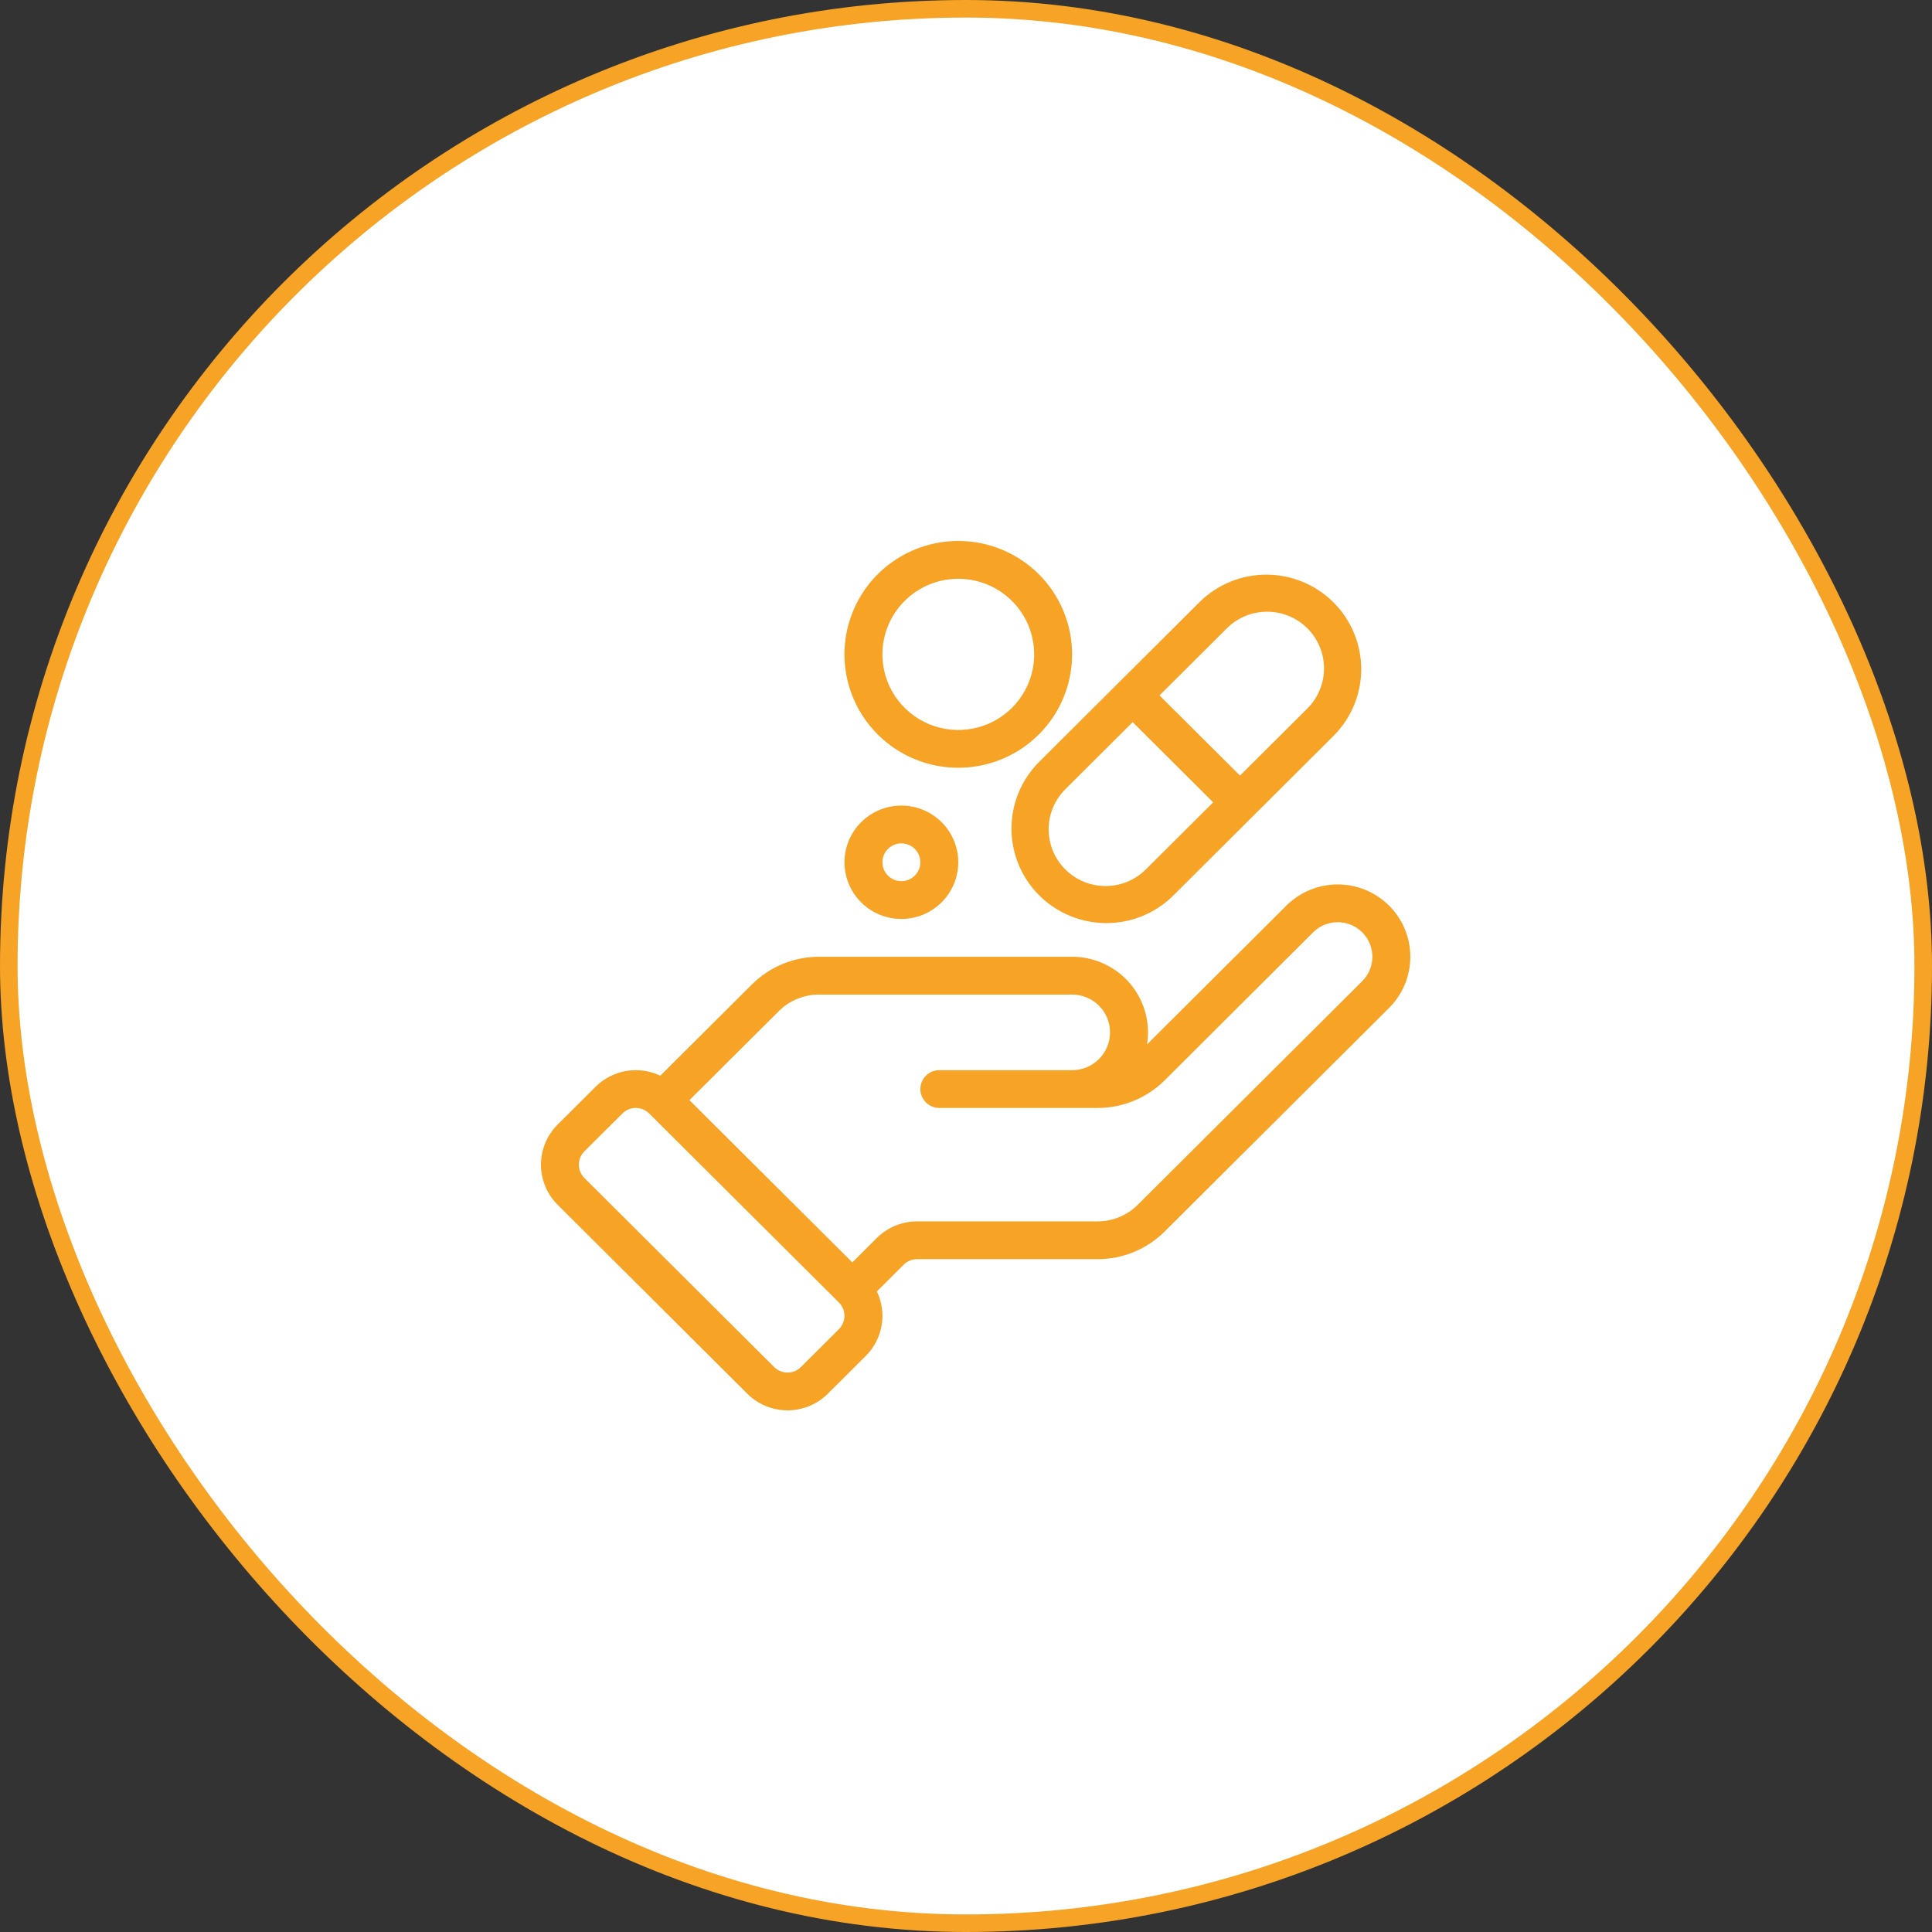 <svg width="110" height="110" viewBox="0 0 110 110" fill="none" xmlns="http://www.w3.org/2000/svg">
<rect x="0" y="0" width="110" height="110" fill="#333333" stroke="none"/>
<rect x="0.5" y="0.5" width="109" height="109" rx="54.5" fill="white" stroke="#F6A326"/>
<path fill-rule="evenodd" clip-rule="evenodd" d="M68.325 34.252L59.129 43.414C58.135 44.427 57.581 45.79 57.589 47.206C57.597 48.623 58.166 49.979 59.171 50.981C60.177 51.983 61.538 52.549 62.96 52.557C64.382 52.565 65.75 52.014 66.766 51.024L75.963 41.861C76.957 40.848 77.51 39.485 77.502 38.069C77.494 36.652 76.925 35.296 75.92 34.294C74.914 33.292 73.553 32.726 72.131 32.718C70.709 32.71 69.341 33.261 68.325 34.252ZM64.49 41.116L60.655 44.936C60.047 45.541 59.706 46.363 59.706 47.219C59.706 48.075 60.047 48.896 60.655 49.502C61.263 50.107 62.087 50.447 62.947 50.447C63.806 50.447 64.63 50.107 65.238 49.502L69.073 45.681L64.49 41.116ZM74.435 35.773C74.134 35.474 73.777 35.236 73.384 35.074C72.99 34.911 72.569 34.828 72.144 34.828C71.718 34.828 71.297 34.911 70.903 35.074C70.51 35.236 70.153 35.474 69.852 35.773L66.017 39.594L70.599 44.158L74.435 40.339C74.736 40.039 74.975 39.683 75.137 39.292C75.3 38.9 75.384 38.48 75.384 38.056C75.384 37.632 75.3 37.212 75.137 36.821C74.975 36.429 74.736 36.073 74.435 35.773Z" fill="#F6A326"/>
<path fill-rule="evenodd" clip-rule="evenodd" d="M54.56 30.8C53.279 30.8 52.026 31.179 50.96 31.888C49.894 32.598 49.064 33.606 48.573 34.786C48.083 35.965 47.954 37.264 48.204 38.516C48.454 39.769 49.072 40.919 49.978 41.822C50.884 42.725 52.039 43.34 53.296 43.589C54.553 43.838 55.856 43.71 57.041 43.221C58.225 42.733 59.237 41.905 59.949 40.844C60.661 39.782 61.041 38.533 61.041 37.257C61.041 35.544 60.358 33.902 59.143 32.691C57.928 31.48 56.279 30.8 54.56 30.8ZM54.56 32.953C55.415 32.953 56.251 33.205 56.961 33.678C57.672 34.151 58.226 34.823 58.553 35.61C58.88 36.396 58.966 37.262 58.799 38.097C58.633 38.932 58.221 39.699 57.617 40.301C57.012 40.903 56.242 41.313 55.404 41.479C54.566 41.645 53.697 41.56 52.907 41.234C52.118 40.908 51.443 40.356 50.968 39.648C50.494 38.94 50.24 38.108 50.241 37.257C50.241 36.115 50.697 35.021 51.507 34.214C52.317 33.407 53.415 32.954 54.56 32.953Z" fill="#F6A326"/>
<path fill-rule="evenodd" clip-rule="evenodd" d="M37.596 61.245C36.991 60.958 36.312 60.864 35.652 60.977C34.991 61.09 34.382 61.405 33.909 61.877L31.749 64.029C31.141 64.634 30.8 65.455 30.8 66.311C30.8 67.167 31.141 67.988 31.749 68.594L42.55 79.355C43.158 79.96 43.982 80.299 44.841 80.299C45.7 80.299 46.523 79.96 47.131 79.355L49.292 77.203C49.766 76.731 50.081 76.124 50.195 75.466C50.309 74.808 50.215 74.132 49.926 73.529L51.452 72.007C51.654 71.805 51.929 71.692 52.215 71.692H62.492C63.924 71.692 65.298 71.126 66.311 70.117L79.087 57.389C79.471 57.006 79.776 56.552 79.984 56.052C80.191 55.553 80.298 55.017 80.298 54.476C80.298 53.935 80.192 53.399 79.984 52.899C79.776 52.399 79.471 51.945 79.088 51.563C78.704 51.18 78.248 50.877 77.746 50.669C77.244 50.462 76.707 50.356 76.164 50.356C75.621 50.356 75.083 50.462 74.581 50.669C74.079 50.876 73.624 51.18 73.24 51.562L65.307 59.466C65.344 59.239 65.362 59.009 65.362 58.779C65.362 57.637 64.907 56.542 64.097 55.735C63.286 54.928 62.187 54.474 61.041 54.474H46.63C45.198 54.474 43.824 55.041 42.811 56.05L37.596 61.245ZM44.077 77.833L33.275 67.072C33.175 66.972 33.095 66.853 33.041 66.722C32.987 66.592 32.959 66.452 32.959 66.311C32.959 66.169 32.987 66.029 33.041 65.899C33.095 65.768 33.175 65.65 33.275 65.55L35.435 63.398C35.536 63.298 35.655 63.218 35.786 63.164C35.917 63.11 36.057 63.082 36.199 63.082C36.341 63.082 36.481 63.11 36.612 63.164C36.744 63.218 36.863 63.298 36.963 63.398L47.763 74.158C47.864 74.258 47.943 74.377 47.998 74.507C48.052 74.638 48.08 74.778 48.08 74.919C48.08 75.06 48.052 75.2 47.998 75.331C47.943 75.461 47.864 75.58 47.763 75.68L45.603 77.832C45.503 77.932 45.384 78.012 45.253 78.066C45.122 78.12 44.982 78.148 44.84 78.148C44.698 78.148 44.557 78.12 44.426 78.066C44.295 78.012 44.176 77.932 44.076 77.832L44.077 77.833ZM48.528 71.876L49.924 70.484C50.532 69.879 51.356 69.54 52.215 69.54H62.492C62.917 69.54 63.339 69.457 63.732 69.294C64.125 69.132 64.482 68.894 64.782 68.594L77.558 55.865C77.929 55.496 78.137 54.995 78.137 54.474C78.137 53.952 77.929 53.451 77.558 53.082C77.188 52.713 76.686 52.506 76.162 52.506C75.638 52.506 75.136 52.713 74.765 53.082C72.295 55.55 68.325 59.497 66.312 61.508C65.298 62.517 63.925 63.083 62.492 63.083H53.481C53.195 63.083 52.92 62.97 52.717 62.768C52.514 62.566 52.401 62.292 52.401 62.007C52.401 61.721 52.514 61.448 52.717 61.246C52.92 61.044 53.195 60.931 53.481 60.931H61.041C61.325 60.931 61.606 60.875 61.868 60.767C62.13 60.659 62.368 60.5 62.569 60.3C62.769 60.1 62.928 59.863 63.037 59.602C63.145 59.341 63.201 59.061 63.201 58.779C63.201 58.496 63.145 58.216 63.037 57.955C62.928 57.694 62.769 57.457 62.569 57.257C62.368 57.057 62.13 56.899 61.868 56.791C61.606 56.682 61.325 56.627 61.041 56.627H46.629C45.77 56.627 44.946 56.967 44.339 57.572L39.254 62.638L48.528 71.876Z" fill="#F6A326"/>
<path fill-rule="evenodd" clip-rule="evenodd" d="M51.32 45.866C50.679 45.866 50.053 46.055 49.52 46.41C48.987 46.764 48.572 47.269 48.327 47.858C48.081 48.448 48.017 49.097 48.142 49.724C48.267 50.35 48.576 50.925 49.029 51.377C49.482 51.828 50.059 52.136 50.688 52.26C51.317 52.385 51.968 52.321 52.56 52.076C53.152 51.832 53.658 51.418 54.014 50.887C54.37 50.356 54.56 49.732 54.56 49.094C54.56 48.238 54.219 47.416 53.611 46.811C53.004 46.206 52.179 45.866 51.32 45.866ZM51.32 48.017C51.534 48.017 51.743 48.08 51.921 48.198C52.098 48.317 52.237 48.485 52.319 48.681C52.401 48.878 52.422 49.094 52.381 49.303C52.339 49.512 52.236 49.704 52.085 49.855C51.934 50.005 51.742 50.108 51.532 50.15C51.323 50.191 51.105 50.17 50.908 50.088C50.71 50.007 50.542 49.869 50.423 49.692C50.304 49.515 50.241 49.307 50.241 49.094C50.241 48.809 50.355 48.535 50.557 48.333C50.759 48.132 51.034 48.018 51.32 48.017Z" fill="#F6A326"/>
</svg>
